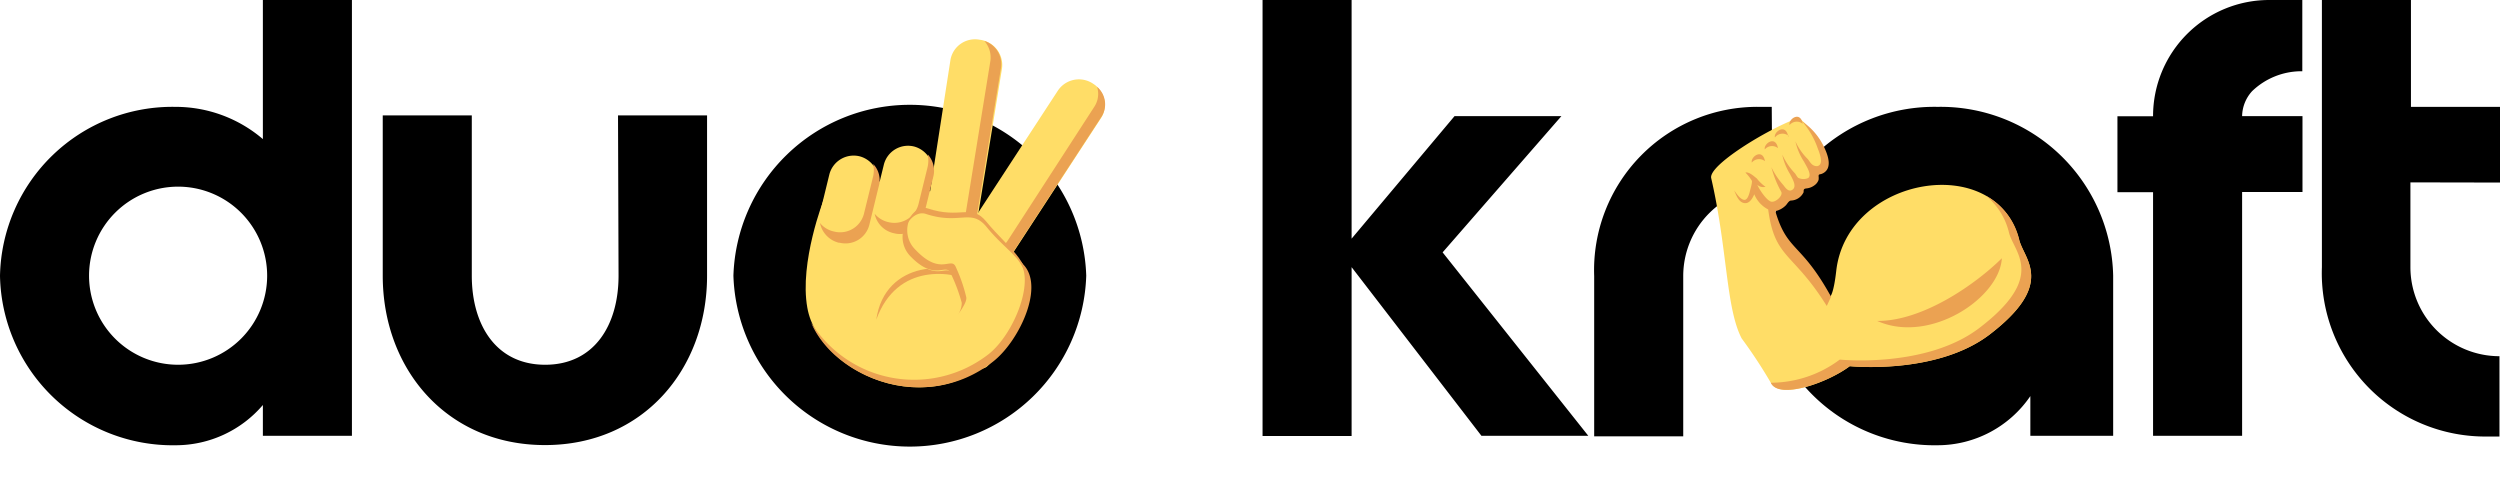 <svg xmlns="http://www.w3.org/2000/svg" width="140.37" height="27" viewBox="0 0 140.37 27">
  <defs>
    <style>
      .cls-1 {
        fill: #ffdd67;
      }

      .cls-2 {
        fill: #eba252;
      }
    </style>
  </defs>
  <title>Element 3</title>
  <g id="Ebene_2" data-name="Ebene 2">
    <g id="Ebene_1-2" data-name="Ebene 1">
      <g>
        <g>
          <path d="M14.76,0V7.81A7.54,7.54,0,0,0,9.84,6,9.68,9.68,0,0,0,0,15.49,9.7,9.7,0,0,0,9.87,25a6.44,6.44,0,0,0,4.89-2.26v1.73h5V0ZM10,20.48a5,5,0,1,1,5-5h0a5,5,0,0,1-5,5Zm24.7-14h5v9c0,5.25-3.59,9.51-9.1,9.51s-9.11-4.26-9.11-9.51v-9h5v9c0,2.76,1.36,5,4.12,5s4.12-2.23,4.12-5Zm26.29,9a9.91,9.91,0,0,1-19.81,0,9.91,9.91,0,0,1,19.81,0Z"/>
          <g>
            <path class="cls-1" d="M54.5,12.59a1.39,1.39,0,0,0,.43,1.92h0a1.42,1.42,0,0,0,2-.39l4.89-7.49a1.39,1.39,0,0,0-.43-1.92h0a1.42,1.42,0,0,0-2,.39Z"/>
            <path class="cls-2" d="M54.58,13.91h0a1.43,1.43,0,0,0,2-.4L61.44,6a1.31,1.31,0,0,0,.16-1.12,1.29,1.29,0,0,1,.21,1.73l-4.89,7.49a1.42,1.42,0,0,1-2,.4h0a1.46,1.46,0,0,1-.6-.8A1,1,0,0,0,54.58,13.91Z"/>
            <path class="cls-1" d="M56.67,14.31s-1.73-3.67-7-4.08c0,0-3-.54-3.41.95,0,0-1.39,3.54-.93,6.1C46,21.09,52.91,24.21,56.81,19,57.59,18,58.45,14.73,56.67,14.31Z"/>
            <path class="cls-1" d="M52,12.18a1.43,1.43,0,0,0,1.19,1.61h0a1.4,1.4,0,0,0,1.63-1.12h0l1.44-8.82A1.43,1.43,0,0,0,55,2.23h0a1.4,1.4,0,0,0-1.63,1.11v0Z"/>
            <path class="cls-2" d="M52.56,13.37h0a1.39,1.39,0,0,0,1.62-1.13h0l1.43-8.83a1.4,1.4,0,0,0-.34-1.11,1.36,1.36,0,0,1,.93,1.53l-1.44,8.82a1.4,1.4,0,0,1-1.62,1.14h0a1.43,1.43,0,0,1-.87-.5A1,1,0,0,0,52.56,13.37Z"/>
            <path class="cls-1" d="M46.57,9.78a1.41,1.41,0,0,1,1.71-1h0a1.42,1.42,0,0,1,1,1.72l-.52,2.13a1.41,1.41,0,0,1-1.71,1h0a1.43,1.43,0,0,1-1-1.72Z"/>
            <path class="cls-1" d="M49.63,9.23a1.4,1.4,0,0,1,1.71-1h0a1.43,1.43,0,0,1,1,1.72l-.52,2.12a1.41,1.41,0,0,1-1.71,1h0a1.44,1.44,0,0,1-1-1.72Z"/>
            <path class="cls-2" d="M46.83,13h0a1.38,1.38,0,0,0,1.68-1v0l.52-2.12a1.68,1.68,0,0,0,0-.67,1.3,1.3,0,0,1,.3,1.29l-.52,2.13a1.38,1.38,0,0,1-1.66,1h-.05a1.43,1.43,0,0,1-1.06-1.11A1.37,1.37,0,0,0,46.83,13Z"/>
            <path class="cls-2" d="M49.87,12.47h0a1.4,1.4,0,0,0,1.7-1v0l.52-2.12a1.73,1.73,0,0,0,0-.68,1.35,1.35,0,0,1,.3,1.3l-.52,2.13a1.37,1.37,0,0,1-1.66,1h0A1.4,1.4,0,0,1,49.11,12,1.4,1.4,0,0,0,49.87,12.47Z"/>
            <path class="cls-2" d="M54.76,15.85c-1.24-1.28-5.08-1.27-5.56,2.1C50.38,14.7,53.52,15.22,54.76,15.85Z"/>
            <path class="cls-2" d="M55.36,12.42c-.84-1-1.43-.1-3.28-.72C51.27,11.43,50.3,13,51.3,14c1.39,1.45,2,.32,2.19.93s.64.9.8,1.6c.12.51,2.45.64,3-.13C58.3,14.94,56.7,14.06,55.36,12.42Z"/>
            <path class="cls-1" d="M55.4,12.75c-.88-1.08-1.49-.1-3.42-.74-.84-.28-1.84,1.31-.81,2.4,1.45,1.51,2,.33,2.29,1s.66.93.83,1.66c.12.53-1.21,1.89-1.21,1.89s1.6,2.3,2.36,1.6a7.21,7.21,0,0,0,2-3.62C58.12,14.7,56.79,14.46,55.4,12.75Z"/>
            <path class="cls-2" d="M57.17,14.62c1,1-.19,4.07-1.63,5.24a6.81,6.81,0,0,1-10-1.75c1.3,3.07,6.4,5.18,10.21,2.2C57.29,19.12,58.88,15.69,57.17,14.62Z"/>
            <path class="cls-2" d="M54,17a1.14,1.14,0,0,1-.22.67c.28-.38.53-.79.47-1A8.9,8.9,0,0,0,53.67,15c-.26-.64-.84.55-2.29-1a1.52,1.52,0,0,1-.28-1.75,1.54,1.54,0,0,0,0,2.12c1.45,1.51,2,.32,2.29,1A9.51,9.51,0,0,1,54,17Z"/>
          </g>
        </g>
        <g>
          <path d="M81,14.17l8.18,10.3h-6L75.89,15v9.48h-5V0h5V13.4l5.78-6.88h6ZM99.48,6h-.67a9.17,9.17,0,0,0-9.3,9.5v9h5v-9a5,5,0,0,1,5-5h0Zm21.41.53h-2v4.26h2V24.47h5V10.78h3.39V6.52h-3.39a2.13,2.13,0,0,1,.56-1.4A4,4,0,0,1,129.2,4h.07V0h-1.86A6.52,6.52,0,0,0,120.89,6.52ZM108.79,6a9.69,9.69,0,0,0-9.87,9.5A9.7,9.7,0,0,0,108.79,25,6.31,6.31,0,0,0,114,22.24v2.23h4.65v-9A9.69,9.69,0,0,0,108.79,6Zm31.58,4.25V6h-5V0h-5V15a9.18,9.18,0,0,0,9.3,9.51h.67V20a5,5,0,0,1-5-5h0V10.24Z"/>
          <g>
            <path class="cls-1" d="M97.79,19C96.9,17.28,97,14,96.08,10c-.16-.72,3.14-2.73,4.79-3.34.43-.15,1.5,1.66,1.64,2.38.1.52-.64.64-.64.64a.75.75,0,0,1-.78.74c0,.63-.73.6-.73.6-.07.61-.74.57-.74.57.3,2.45,1.19,1.89,3.14,5.06,0,0,.19-.11.34-1.43.59-5.33,9-6.75,10.27-1.75.29,1.12,2.07,2.47-1.68,5.33-3,2.26-7.83,1.76-7.83,1.76-1.25.94-4,1.91-4.45.9A27.53,27.53,0,0,0,97.79,19Z"/>
            <path class="cls-2" d="M111.69,18.8c-3,2.27-7.83,1.76-7.83,1.76-1.24.93-4,1.9-4.43.93a6.49,6.49,0,0,0,3.87-1.3s4.85.5,7.83-1.77c3.75-2.86,2-4.2,1.68-5.32A3.83,3.83,0,0,0,111.52,11a3.79,3.79,0,0,1,1.86,2.47C113.66,14.59,115.44,15.94,111.69,18.8Zm-9.12-1.62.24-.52c-1.7-3.09-2.45-2.5-3.13-4.81a.88.88,0,0,0,.23-.07,1.18,1.18,0,0,0,.37-.26c.08-.09.16-.25.28-.26a.81.81,0,0,0,.71-.47c0-.14,0-.19.15-.21a.88.88,0,0,0,.45-.17.62.62,0,0,0,.24-.31.8.8,0,0,0,0-.21c0-.12.07-.09.18-.13.66-.27.33-1.1.1-1.56a3.56,3.56,0,0,0-1.2-1.38,4.64,4.64,0,0,1,.84,1.42c.08.24.44,1,0,1.09-.28,0-.37-.19-.52-.39a3.37,3.37,0,0,1-.7-1,3.45,3.45,0,0,0,.49,1.15c.1.21.47.73.22.91a.67.67,0,0,1-.52,0c-.06,0-.17-.21-.21-.26a3.82,3.82,0,0,1-.72-1.06,3.39,3.39,0,0,0,.44,1.1c.1.21.39.65.16.85s-.42-.08-.54-.24a4.42,4.42,0,0,1-.67-1,5.78,5.78,0,0,0,.56,1.39c.09.22-.34.61-.58.54s-.62-.61-.77-.94a.52.52,0,0,0,.46.11,2.42,2.42,0,0,1-.49-.47c-.14-.11-.44-.39-.64-.33a2.4,2.4,0,0,1,.37.47c0,.17-.06.35-.1.51s-.13.59-.35.55-.42-.35-.55-.53c.11.25.24.65.55.71s.48-.27.58-.49a1.66,1.66,0,0,0,.78.85C99.65,14.55,100.66,14.12,102.57,17.18Zm9.83-2.68c-1.55,1.53-4.5,3.54-7,3.52C108.35,19.34,112.27,16.74,112.4,14.5Zm-12-6.85c-.14-.75-.83-.24-.74.07A.53.53,0,0,1,100.45,7.65Zm.82-.7c-.14-.76-.83-.24-.74.07a.53.53,0,0,1,.74-.07ZM99.83,8.32c-.14-.75-.82-.24-.74.07a.53.53,0,0,1,.74-.07Zm-.73.73c-.14-.75-.82-.24-.74.08a.53.53,0,0,1,.74-.08Z"/>
          </g>
        </g>
      </g>
    </g>
  </g>
</svg>
